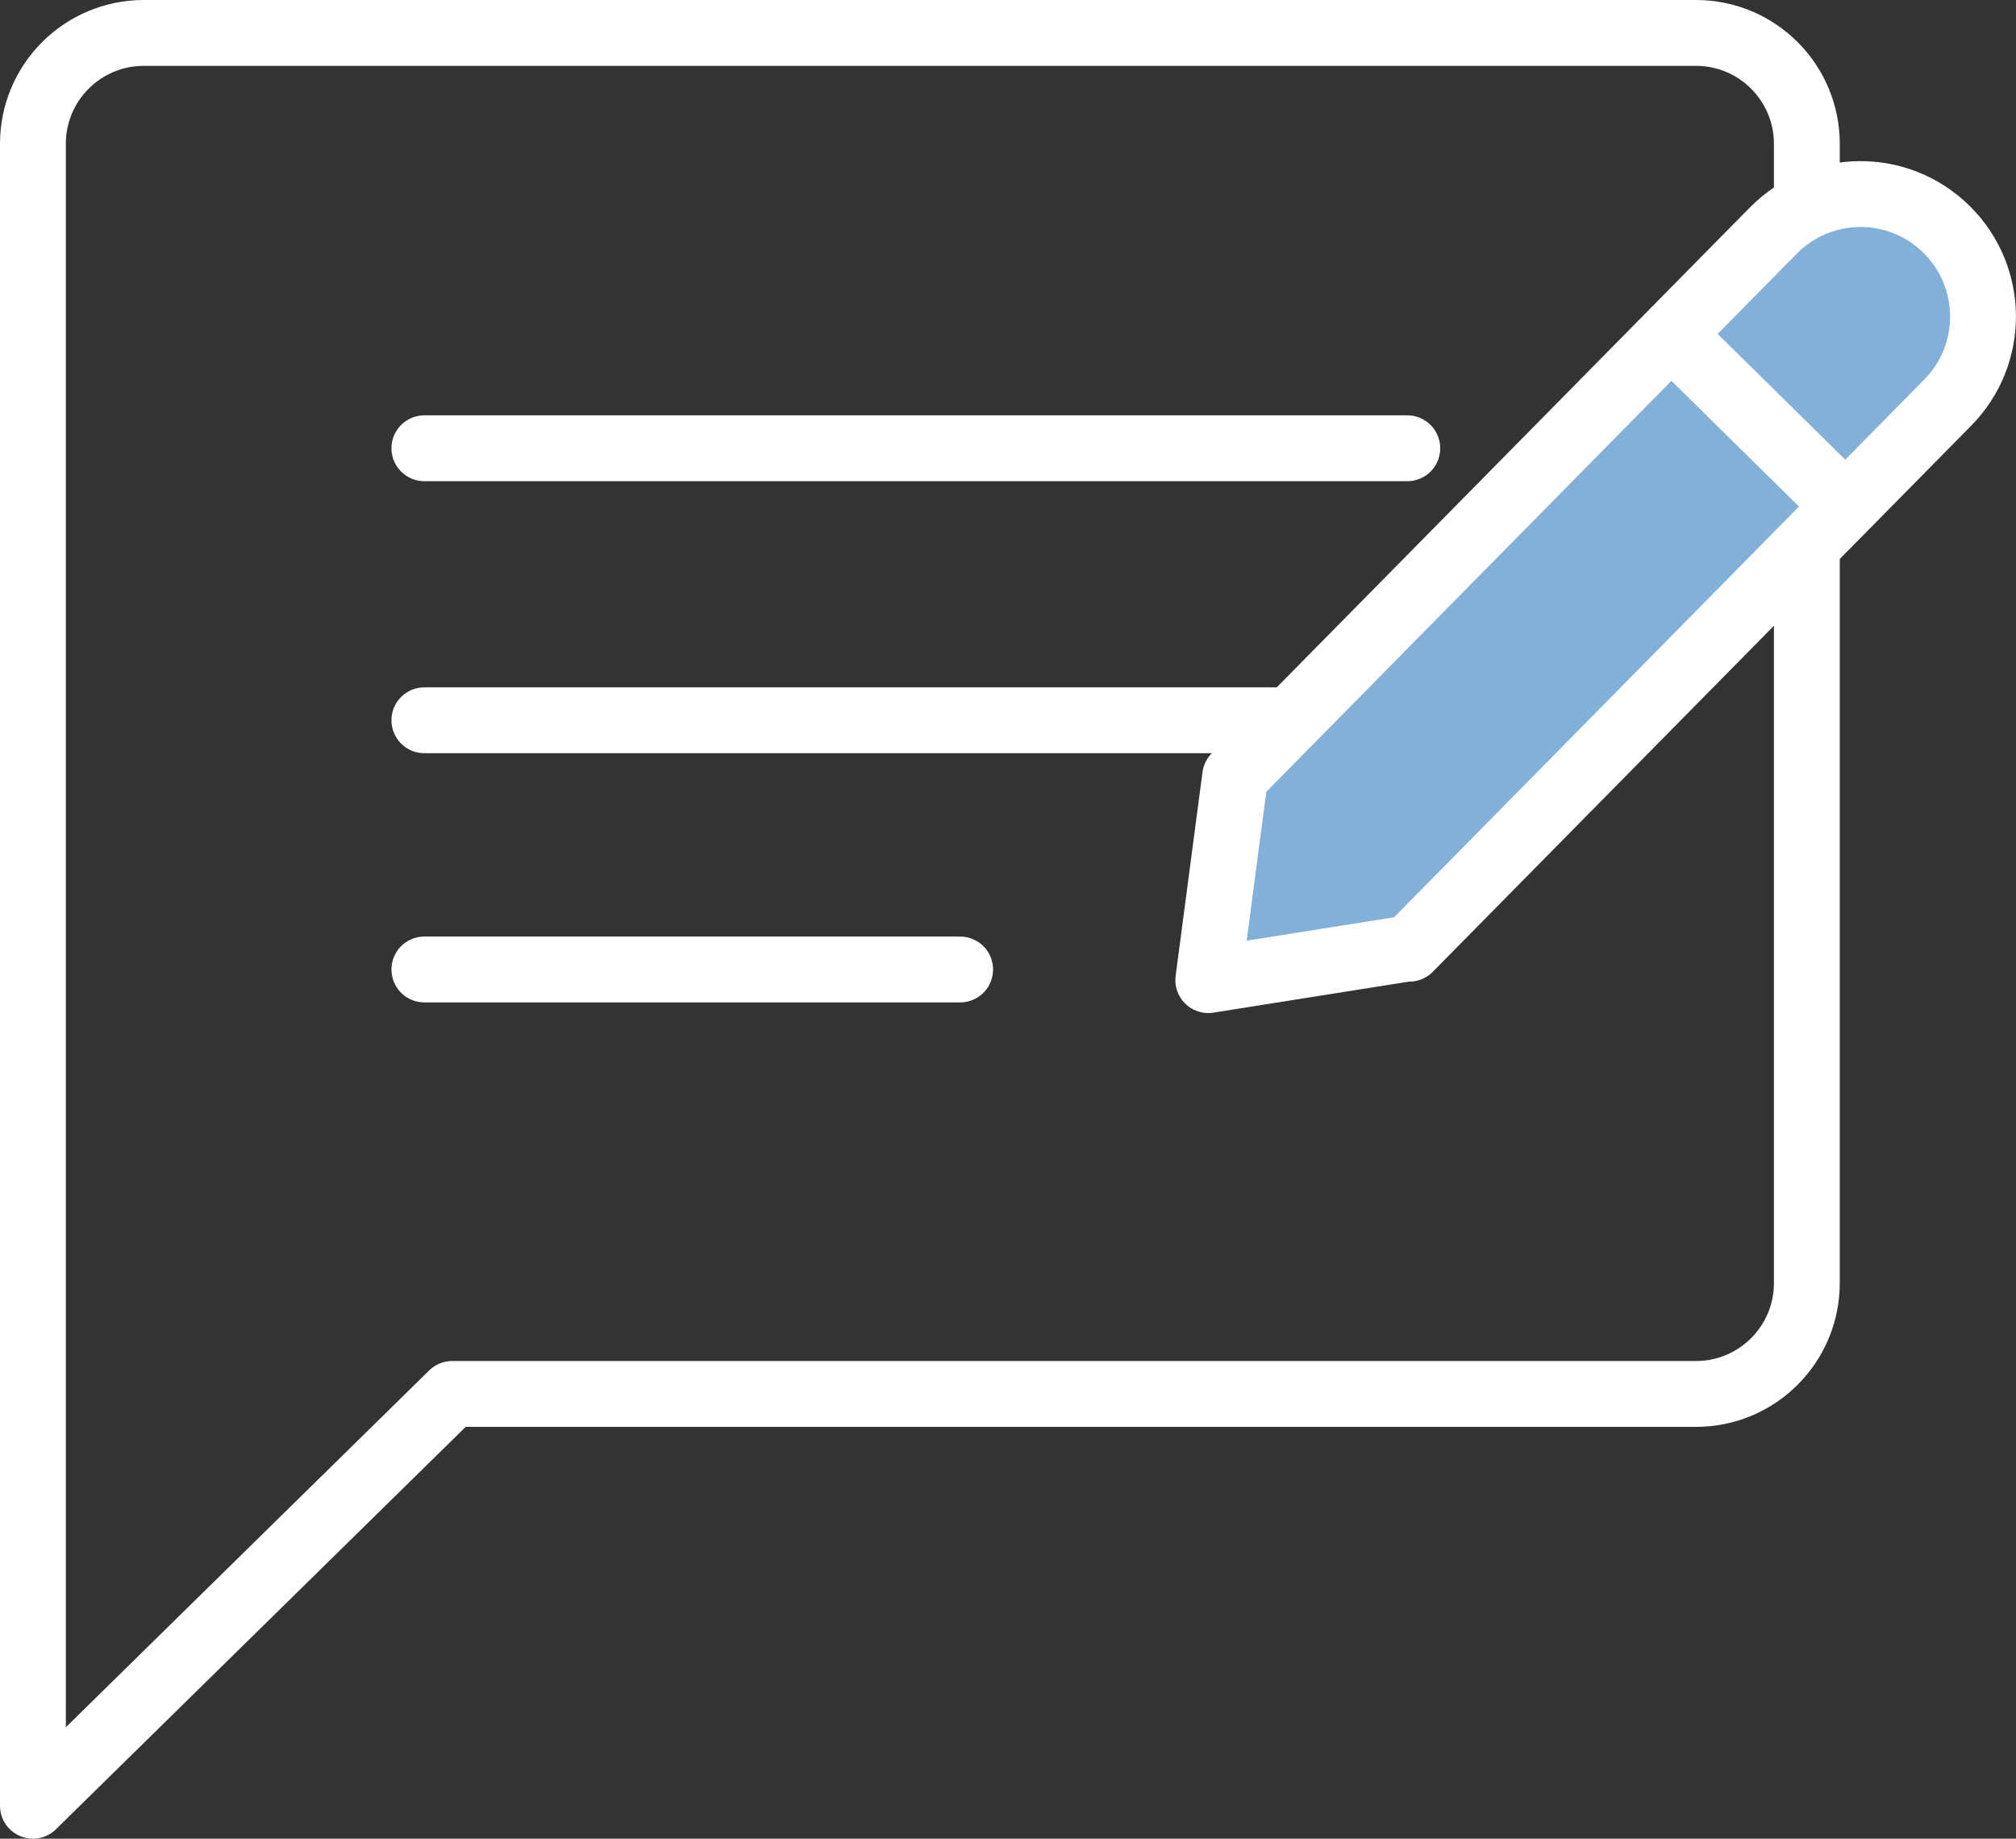 <svg viewBox="0 0 39.81 36.3" xmlns="http://www.w3.org/2000/svg"><rect x="0" y="0" width="39.81" height="36.3" fill="#333333" stroke="none"/><g stroke="#fff" stroke-linecap="round" stroke-linejoin="round" stroke-width="1.3"><g fill="none"><path d="m8.38 8.85h19.41"/><path d="m8.93 27.52h24.56c1.21 0 2.19-.98 2.19-2.19v-22.49c0-1.21-.98-2.19-2.19-2.19h-30.65c-1.21 0-2.19.98-2.19 2.19v32.81z"/><path d="m8.38 14.22h19.41"/><path d="m8.38 19.14h10.58"/></g><path d="m27.83 18.72-3.97.63.53-4.02 10.63-10.78c.94-.95 2.47-.96 3.42-.02.95.94.96 2.47.02 3.42l-10.63 10.78z" fill="#83b0d8"/><path d="m33.03 6.63 3.38 3.33" fill="none"/></g></svg>